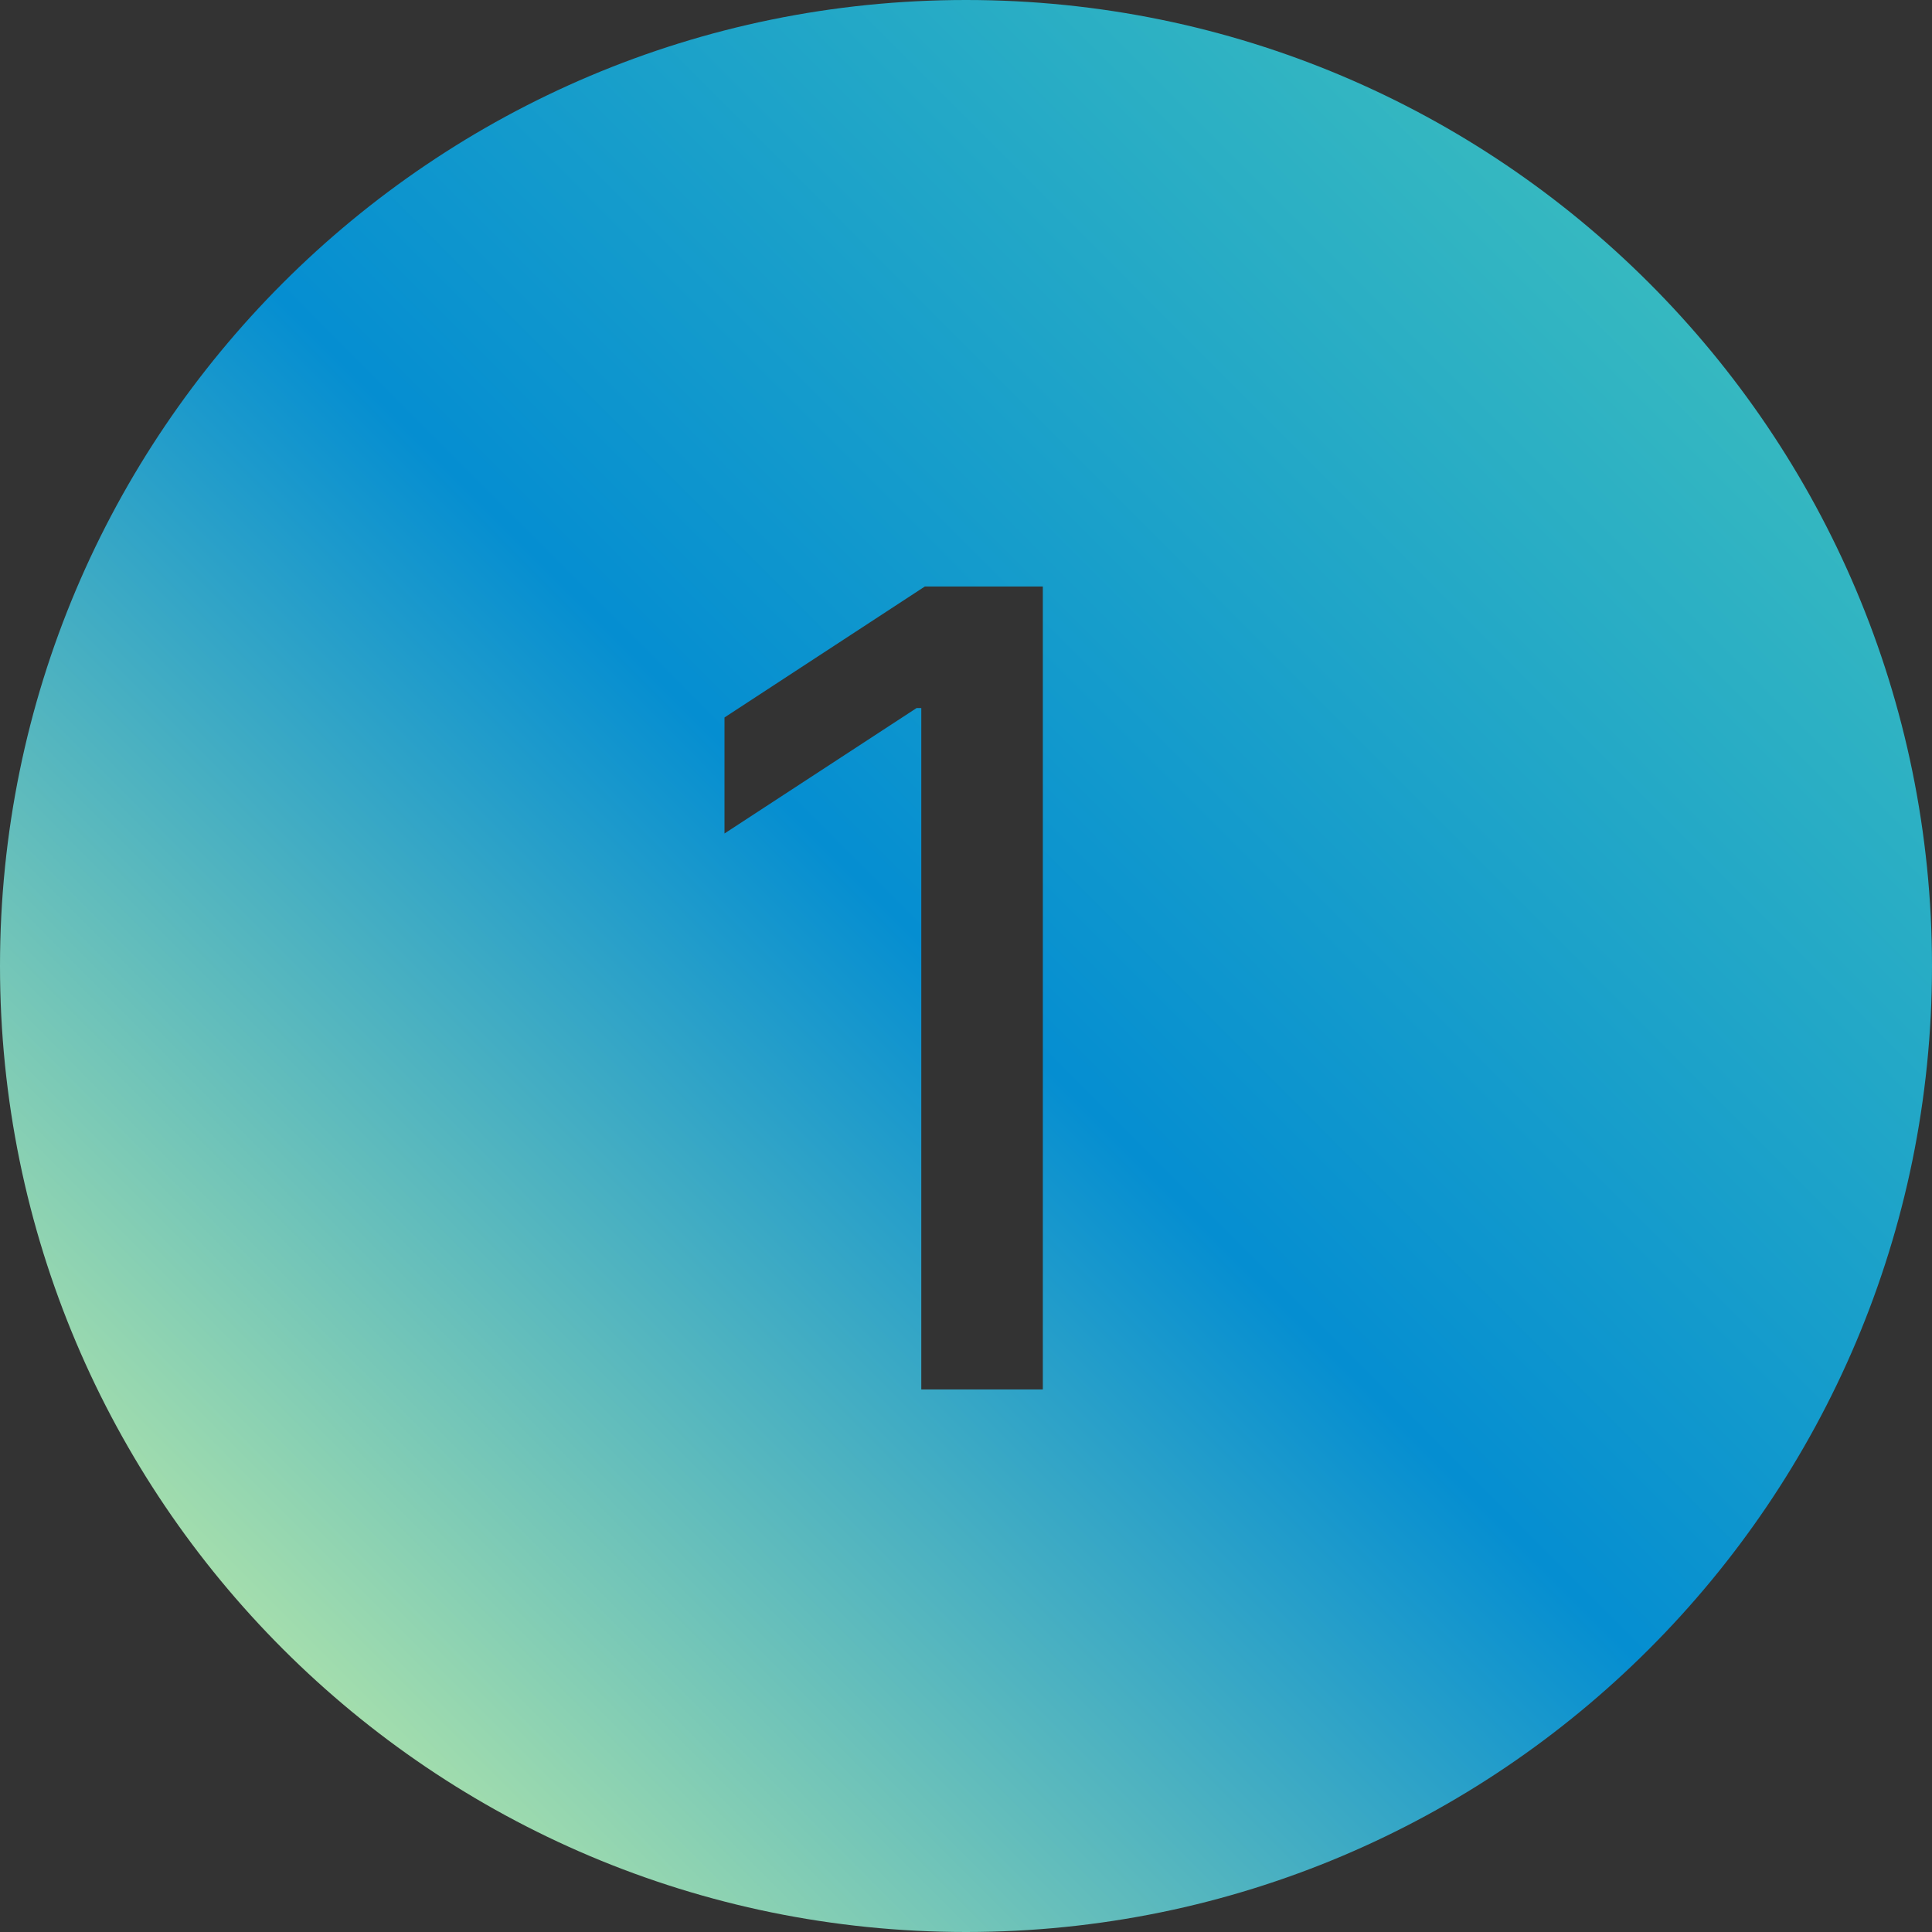 <svg width="56" height="56" viewBox="0 0 56 56" fill="none" xmlns="http://www.w3.org/2000/svg">
<rect x="0" y="0" width="56" height="56" fill="#333333" stroke="none"/>
<path fill-rule="evenodd" clip-rule="evenodd" d="M28 56C43.464 56 56 43.464 56 28C56 12.536 43.464 0 28 0C12.536 0 0 12.536 0 28C0 43.464 12.536 56 28 56ZM30.227 40.273V17H26.807L21 20.796V24.159L26.568 20.523H26.704V40.273H30.227Z" fill="url(#paint0_linear_386_4522)"/>
<defs>
<linearGradient id="paint0_linear_386_4522" x1="-5.83518e-07" y1="55.942" x2="56" y2="0.058" gradientUnits="userSpaceOnUse">
<stop stop-color="#E6FF9E"/>
<stop offset="0.495" stop-color="#058ED1"/>
<stop offset="0.885" stop-color="#3ABCBF"/>
<stop offset="1" stop-color="#49C9BA"/>
</linearGradient>
</defs>
</svg>
